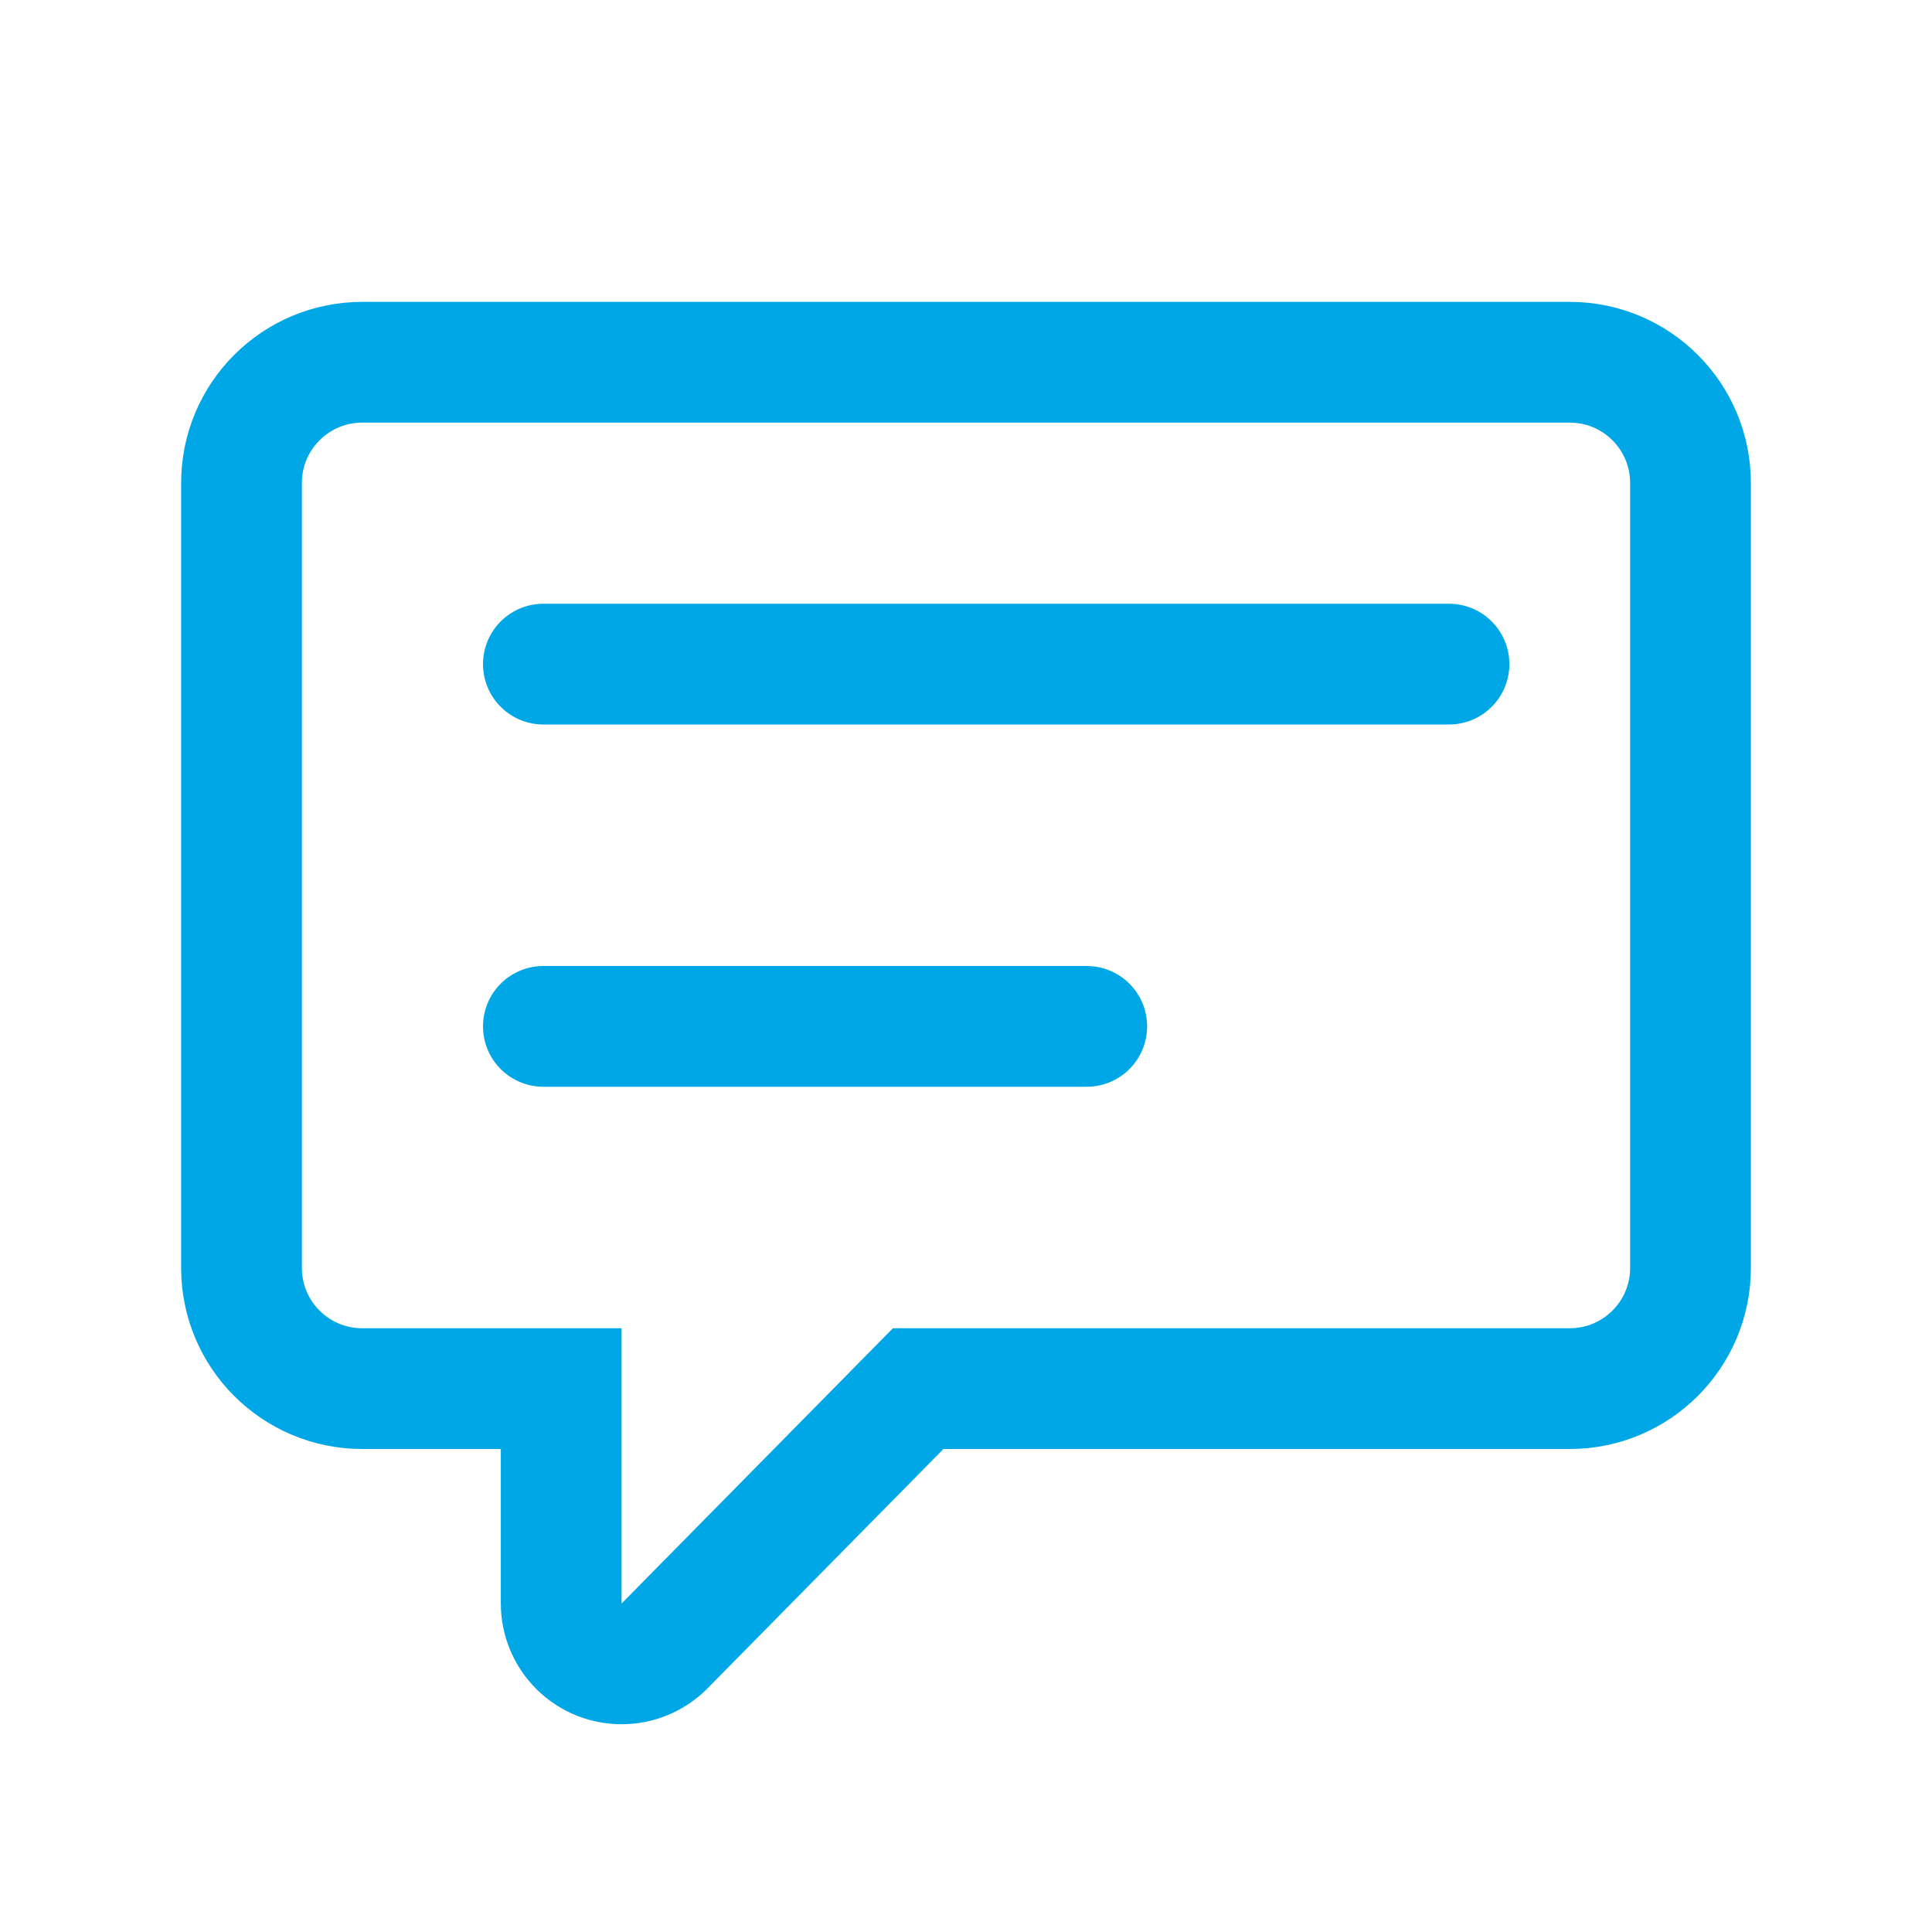 <?xml version="1.0" encoding="UTF-8"?>
<svg width="32px" height="32px" viewBox="0 0 32 32" version="1.1" xmlns="http://www.w3.org/2000/svg" xmlns:xlink="http://www.w3.org/1999/xlink">
    <title>Icons / consulting</title>
    <g id="Icons-/-consulting" stroke="none" stroke-width="1" fill="none" fill-rule="evenodd">
        <path d="M6,6 L26,6 C27.105,6 28,6.895 28,8 L28,21 C28,22.105 27.105,23 26,23 L15.208,23 L15.208,23 L11.008,27.261 C10.62,27.654 9.987,27.659 9.593,27.271 C9.403,27.083 9.295,26.826 9.295,26.559 L9.295,23 L9.295,23 L6,23 C4.895,23 4,22.105 4,21 L4,8 C4,6.895 4.895,6 6,6 Z" id="Rectangle" stroke="#00A7E7" stroke-width="2"></path>
        <line x1="9" y1="11" x2="24" y2="11" id="Path" stroke="#00A7E7" stroke-width="2" stroke-linecap="round"></line>
        <line x1="9" y1="17" x2="18" y2="17" id="Path-Copy" stroke="#00A7E7" stroke-width="2" stroke-linecap="round"></line>
    </g>
</svg>